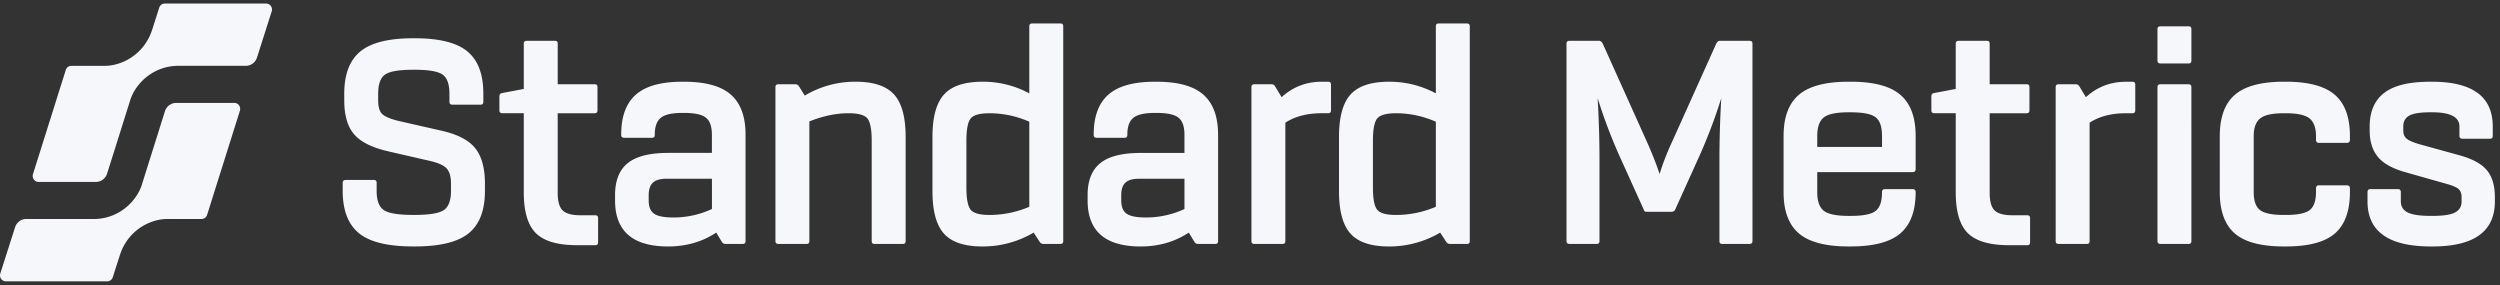 <svg xmlns="http://www.w3.org/2000/svg" width="254" height="29" fill="none"><rect width="100%" height="100%" fill="#333333" stroke="none"/><path fill="#F5F7FA" fill-rule="evenodd" d="M15.282 3.5c-.958 2.234-3.085 3.23-4.766 3.19h-3.27a.583.583 0 0 0-.349.116.603.603 0 0 0-.214.304L3.35 17.692a.617.617 0 0 0 .181.648.59.59 0 0 0 .383.143h5.83c.254 0 .501-.082.706-.235.205-.153.357-.368.433-.615l2.413-7.66.046-.105c.638-1.59 2.386-3.18 4.773-3.18h6.858c.253 0 .498-.08.703-.232.204-.151.356-.365.434-.61l1.496-4.692a.616.616 0 0 0-.034-.461.596.596 0 0 0-.53-.332H16.741a.583.583 0 0 0-.348.115.602.602 0 0 0-.215.302l-.752 2.35-.144.373Zm-2.927 21.938c.957-2.233 3.084-3.23 4.767-3.19h3.356a.586.586 0 0 0 .35-.116.606.606 0 0 0 .215-.304l3.331-10.58a.618.618 0 0 0-.18-.647.591.591 0 0 0-.385-.145h-5.915c-.253 0-.5.083-.704.235a1.219 1.219 0 0 0-.433.613l-2.408 7.66-.046.106c-.64 1.59-2.387 3.179-4.773 3.179H2.668c-.253 0-.499.08-.703.232a1.22 1.22 0 0 0-.435.61L.03 27.79a.616.616 0 0 0 .034.461.596.596 0 0 0 .529.332h10.303c.125 0 .247-.04.348-.116a.605.605 0 0 0 .215-.301l.752-2.35.144-.378Zm22.462-6.865v.834c.005 1.963.556 3.392 1.652 4.288 1.096.896 2.93 1.344 5.5 1.344h.188c2.55 0 4.372-.449 5.469-1.344 1.096-.896 1.644-2.325 1.644-4.288v-.736c0-1.6-.334-2.81-1.002-3.632-.669-.821-1.828-1.413-3.479-1.775l-4.361-.992c-.836-.213-1.38-.454-1.63-.72-.25-.267-.376-.72-.376-1.36V9.52c0-.96.23-1.604.69-1.936.46-.33 1.41-.496 2.852-.496h.189c1.42 0 2.36.166 2.82.496.46.33.69.976.69 1.936v.829c0 .192.104.288.314.288h2.849c.187 0 .281-.096.281-.289V9.52c.003-1.962-.534-3.392-1.61-4.288-1.077-.896-2.858-1.344-5.344-1.344h-.188c-2.486 0-4.272.448-5.359 1.344-1.086.897-1.63 2.326-1.63 4.288v.672c0 1.513.33 2.658.988 3.437.657.778 1.811 1.36 3.462 1.743l4.325.993c.815.192 1.363.448 1.646.767.282.32.423.832.423 1.536v.736c0 .96-.24 1.605-.721 1.936-.48.33-1.463.496-2.946.496h-.188c-1.504 0-2.496-.166-2.977-.496-.48-.33-.72-.976-.72-1.936v-.831c0-.193-.095-.289-.283-.289H35.13c-.209 0-.313.096-.313.289Zm25.95 3.586v2.464c0 .192-.093.288-.28.288h-1.85c-1.964 0-3.359-.405-4.184-1.216-.826-.81-1.238-2.198-1.237-4.16v-8.031h-2.163c-.21 0-.314-.096-.314-.288v-1.41c0-.213.095-.33.283-.353l2.194-.416V4.433c0-.193.104-.289.313-.289h2.852c.188 0 .282.096.282.289V8.56h3.759c.188 0 .282.096.282.288v2.368c0 .192-.094.288-.282.288h-3.76v8.095c0 .854.168 1.446.502 1.776.334.33.94.495 1.818.497h1.504c.188 0 .282.095.282.287Zm14.98 2.336V13.68c0-1.835-.498-3.19-1.49-4.064-.993-.874-2.576-1.312-4.748-1.312h-.188c-2.151 0-3.724.437-4.716 1.312-.993.875-1.49 2.22-1.49 4.032v.064c0 .192.105.288.315.288h2.814c.188 0 .282-.096.282-.288v-.064c.002-.79.206-1.35.613-1.68.407-.331 1.133-.496 2.178-.496h.188c1.064 0 1.8.16 2.21.48.408.32.613.896.613 1.728v1.855h-4.45c-1.88.002-3.247.35-4.104 1.043-.857.693-1.285 1.776-1.285 3.248v.543c0 3.115 1.797 4.672 5.39 4.672 1.839 0 3.469-.47 4.89-1.41l.563.928a.411.411 0 0 0 .377.224h1.756c.19 0 .283-.096.283-.288Zm-3.414-3.26a9.284 9.284 0 0 1-3.917.862c-.941 0-1.595-.128-1.96-.384-.366-.255-.549-.703-.549-1.344v-.543c.001-.578.143-1 .425-1.267.281-.266.746-.4 1.393-.4h4.608v3.076Zm19.68-7.331v10.591c0 .192-.095.288-.283.288h-2.883c-.187 0-.281-.096-.282-.288V14.32c0-1.172-.146-1.934-.439-2.287-.292-.353-.93-.53-1.913-.528-1.274 0-2.601.277-3.981.832v12.16c0 .191-.094.287-.281.287h-2.853c-.208 0-.313-.096-.313-.288V8.848c0-.192.105-.288.313-.288h1.724a.442.442 0 0 1 .345.192l.596.96a9.981 9.981 0 0 1 5.17-1.41c1.818 0 3.118.432 3.902 1.295.784.864 1.177 2.3 1.178 4.307Zm16.013 10.591V2.673c0-.192-.094-.288-.282-.288h-2.883c-.189 0-.283.096-.283.288v6.814a9.873 9.873 0 0 0-4.763-1.183c-1.817 0-3.118.432-3.901 1.296-.784.864-1.175 2.299-1.175 4.304v5.538c0 2.006.392 3.44 1.175 4.304.783.864 2.083 1.295 3.901 1.295a10.147 10.147 0 0 0 5.203-1.41l.627.96a.442.442 0 0 0 .344.192h1.755c.188 0 .282-.096.282-.288Zm-3.448-3.487c-1.28.548-2.654.83-4.041.832-.983.001-1.62-.174-1.913-.526-.292-.352-.438-1.115-.438-2.288v-4.704c0-1.173.146-1.936.438-2.288.293-.352.93-.528 1.913-.528a9.988 9.988 0 0 1 4.041.862v8.64Zm19.18-7.328v10.815c0 .192-.094.288-.282.288h-1.755a.405.405 0 0 1-.376-.224l-.564-.928c-1.422.94-3.051 1.41-4.889 1.41-3.594 0-5.39-1.557-5.39-4.672v-.543c0-1.472.428-2.555 1.285-3.248.856-.694 2.225-1.04 4.105-1.04h4.449V13.68c0-.832-.205-1.408-.614-1.728-.409-.32-1.145-.48-2.209-.48h-.188c-1.045 0-1.771.165-2.178.495-.407.331-.612.891-.614 1.68v.065c0 .192-.094.288-.282.288h-2.821c-.208 0-.313-.096-.313-.288v-.064c0-1.813.497-3.157 1.489-4.032.992-.875 2.564-1.312 4.717-1.312h.188c2.172 0 3.754.438 4.747 1.312.993.875 1.491 2.23 1.495 4.064Zm-7.333 8.417a9.284 9.284 0 0 0 3.917-.862V18.16h-4.607c-.647 0-1.112.133-1.395.4-.282.266-.423.688-.422 1.266v.543c0 .641.183 1.089.548 1.344.366.256 1.019.384 1.959.384Zm18.805-10.882V8.593c0-.192-.095-.288-.286-.289h-.658c-1.567 0-2.925.523-4.074 1.567l-.658-1.088a.4.4 0 0 0-.372-.222h-1.724c-.209 0-.313.096-.313.288v15.647c0 .192.104.288.313.288h2.852c.188 0 .282-.096.282-.288V12.464c.982-.64 2.215-.96 3.698-.96h.658c.188 0 .282-.096.282-.288Zm14.099-8.542v21.822c0 .192-.093.288-.281.288h-1.755a.435.435 0 0 1-.345-.192l-.627-.96a10.15 10.15 0 0 1-5.202 1.41c-1.818 0-3.118-.431-3.901-1.295-.783-.864-1.175-2.298-1.175-4.304v-5.538c0-2.005.391-3.44 1.175-4.304.783-.864 2.084-1.296 3.901-1.296a9.885 9.885 0 0 1 4.764 1.184V2.673c0-.192.094-.288.281-.288h2.884c.188 0 .281.096.281.288Zm-7.49 19.167a10.322 10.322 0 0 0 4.044-.832v-8.64a9.999 9.999 0 0 0-4.044-.862c-.981 0-1.619.176-1.911.528-.293.352-.439 1.115-.439 2.288v4.704c0 1.173.146 1.936.439 2.288.292.352.93.527 1.911.525v.001Zm36.212 2.655V4.433c0-.194-.105-.289-.312-.289h-3.008c-.128 0-.243.086-.345.257l-4.449 9.887c-.585 1.258-1.024 2.39-1.316 3.392a37.267 37.267 0 0 0-1.348-3.393l-4.449-9.886c-.105-.171-.231-.257-.376-.257h-2.977c-.21 0-.314.096-.314.289v20.063c-.001.191.104.287.314.287h2.754c.188 0 .283-.096.283-.288v-8.224c0-2.046-.063-4.148-.188-6.303a53.092 53.092 0 0 0 2.412 6.303l2.288 5.056c.02.128.125.192.313.192h2.504a.395.395 0 0 0 .345-.192l2.287-5.056a53.29 53.29 0 0 0 2.413-6.303 108.897 108.897 0 0 0-.188 6.303v8.224c0 .192.094.288.282.288h2.761c.209 0 .314-.096.314-.288Zm16.265-7.007h-9.685v2.047c0 .896.22 1.52.659 1.872.438.352 1.284.528 2.538.528h.188c1.274 0 2.125-.17 2.554-.511.429-.341.643-.97.642-1.889v-.032c0-.192.105-.287.314-.287h2.789c.208 0 .313.095.313.287v.032c0 1.9-.517 3.292-1.551 4.177-1.034.884-2.721 1.326-5.063 1.327h-.188c-2.34 0-4.027-.443-5.062-1.328-1.036-.885-1.553-2.277-1.552-4.176v-5.727c0-1.898.517-3.29 1.552-4.176 1.034-.886 2.721-1.33 5.062-1.332h.188c2.34 0 4.028.444 5.063 1.332 1.036.888 1.553 2.28 1.551 4.176v3.36c.001.213-.101.32-.312.32Zm-9.684-3.681v1.119h6.581v-1.118c0-.917-.214-1.547-.642-1.888-.428-.342-1.279-.512-2.554-.512h-.188c-1.255 0-2.101.176-2.539.528-.437.352-.657.976-.659 1.872l.001-.001Zm21.623 10.816V22.16c.001-.192-.093-.287-.281-.287h-1.505c-.877-.002-1.483-.167-1.818-.497-.334-.33-.501-.922-.501-1.776v-8.095h3.759c.187 0 .282-.096.282-.288V8.848c-.001-.192-.095-.288-.282-.288h-3.759V4.433c0-.193-.094-.289-.282-.289h-2.852c-.209 0-.313.096-.313.289v4.604l-2.194.416c-.188.022-.282.14-.282.353v1.41c0 .192.104.288.314.288h2.162v8.031c0 1.962.412 3.35 1.237 4.16.826.81 2.22 1.216 4.184 1.216h1.85c.187 0 .281-.096.281-.288Zm10.687-16.031v2.624c0 .192-.095.288-.283.288h-.658c-1.483 0-2.716.32-3.698.96v12.031c0 .192-.094.288-.282.288h-2.852c-.208 0-.313-.096-.313-.288V8.848c0-.192.105-.288.313-.288h1.724a.401.401 0 0 1 .376.224l.658 1.088c1.149-1.044 2.507-1.566 4.074-1.566h.658c.189-.001.283.094.283.286Zm2.256-5.632v3.2c0 .192.104.288.313.288h2.852c.188 0 .282-.095.282-.287v-3.2c0-.193-.094-.289-.282-.289h-2.852c-.209 0-.313.097-.313.288Zm0 5.888v15.647c0 .192.104.288.313.288h2.852c.188 0 .282-.096.282-.288V8.848c0-.192-.094-.288-.282-.288h-2.852c-.209 0-.313.096-.313.288Zm6.33 10.655V13.84c0-1.919.511-3.322 1.534-4.207 1.023-.886 2.684-1.33 4.982-1.332h.189c2.298 0 3.96.444 4.986 1.332 1.027.888 1.538 2.29 1.534 4.207v.353c0 .213-.105.32-.313.32h-2.852c-.187 0-.281-.107-.282-.32v-.353c0-.852-.219-1.454-.658-1.807-.439-.353-1.243-.53-2.413-.528h-.188c-1.17 0-1.974.176-2.413.528-.439.352-.658.954-.658 1.807v5.664c0 .896.214 1.51.642 1.84.428.33 1.238.496 2.429.497h.188c1.191 0 2-.166 2.429-.497.429-.331.643-.944.642-1.84v-.352c0-.213.094-.32.282-.32h2.852c.208 0 .313.107.313.32v.352c0 1.92-.506 3.323-1.519 4.209-1.013.884-2.679 1.327-4.999 1.327h-.188c-2.319 0-3.985-.443-4.999-1.328-1.013-.885-1.52-2.287-1.52-4.208Zm15.011.032v.928c0 3.05 2.14 4.576 6.422 4.576h.188c4.22 0 6.33-1.525 6.33-4.576v-.416c0-1.173-.266-2.085-.799-2.736-.533-.65-1.447-1.157-2.742-1.519l-4.168-1.152c-.648-.192-1.075-.385-1.285-.577-.209-.192-.313-.458-.313-.8v-.415c.002-.513.207-.881.614-1.105.407-.223 1.112-.335 2.116-.335h.187c1.86 0 2.79.48 2.79 1.44v.96c0 .19.104.287.313.287h2.789c.188 0 .282-.096.282-.288v-.96c0-3.029-2.058-4.543-6.174-4.543h-.187c-2.131 0-3.687.378-4.67 1.136-.982.758-1.473 1.894-1.473 3.408v.416c0 1.108.277 1.999.83 2.671.554.673 1.478 1.19 2.774 1.553l4.168 1.183c.625.17 1.042.346 1.251.528.209.182.314.465.314.848v.416c.001.512-.219.886-.658 1.12-.44.235-1.203.352-2.288.352h-.185c-1.107 0-1.891-.117-2.351-.352-.46-.234-.69-.607-.69-1.12v-.928c-.001-.213-.095-.32-.283-.32h-2.82c-.188 0-.282.107-.282.32Z" clip-rule="evenodd"/></svg>